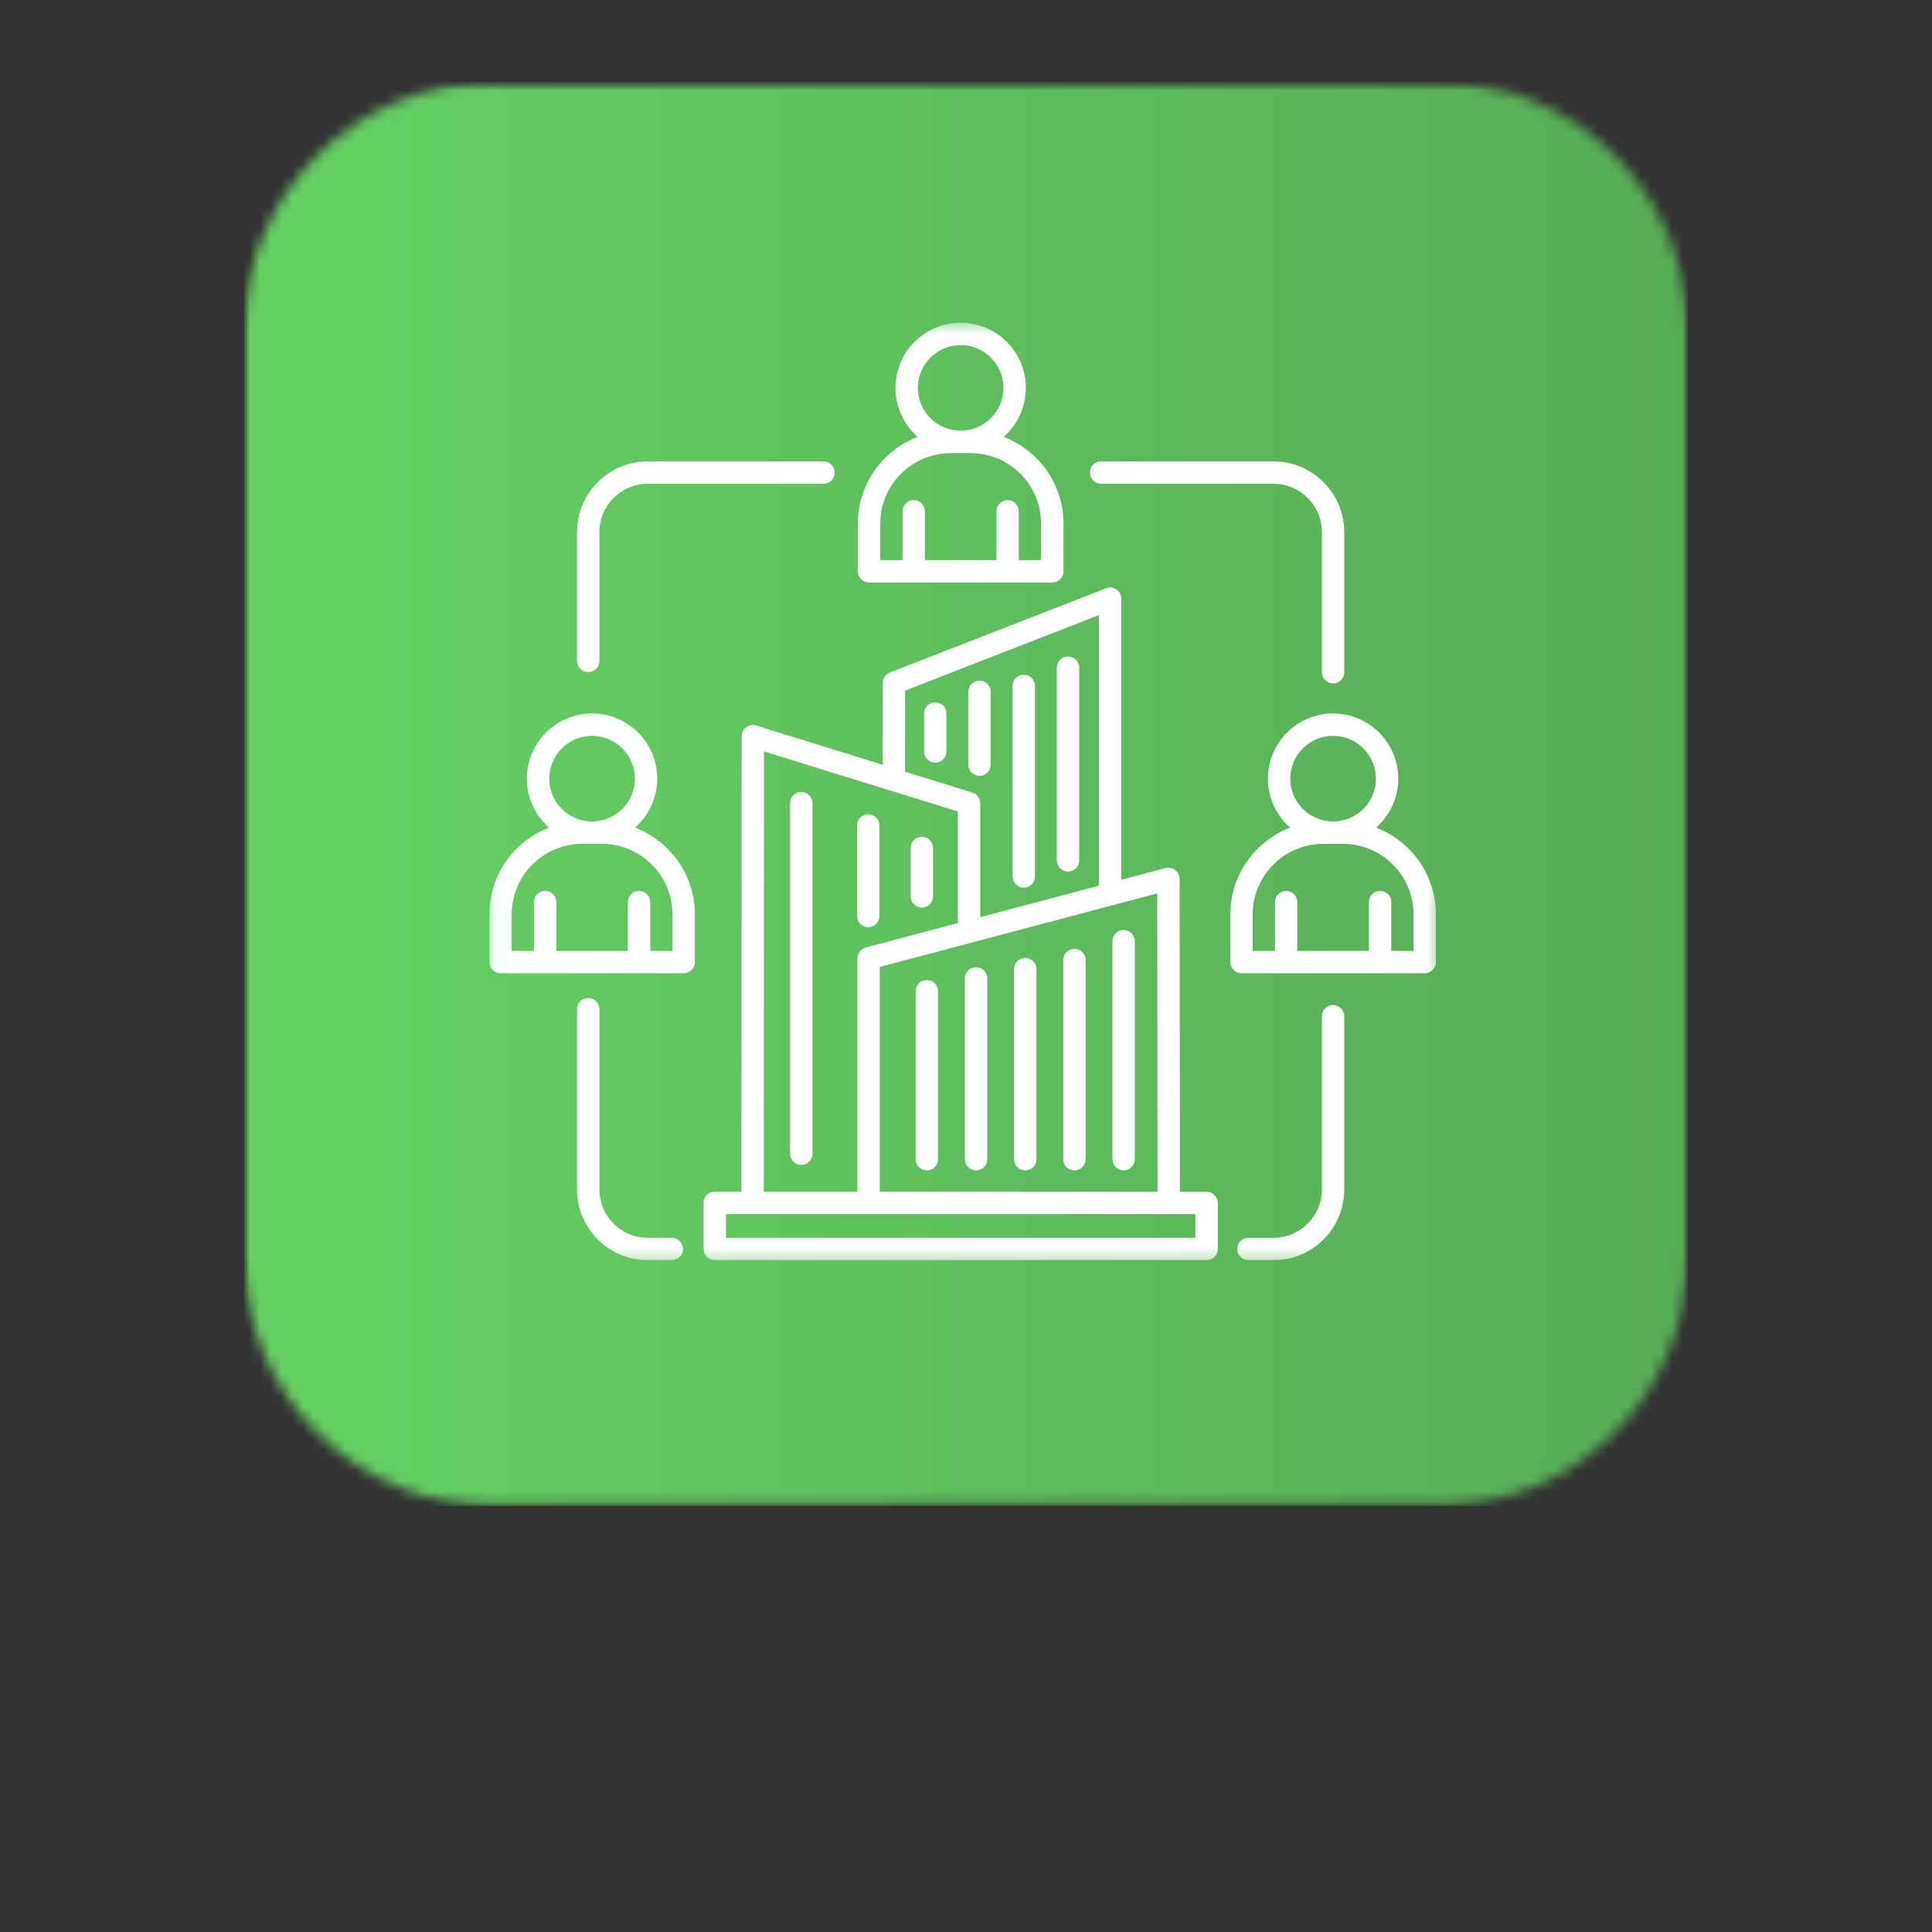 <svg width="182" height="182" viewBox="0 0 182 182" fill="none" xmlns="http://www.w3.org/2000/svg">
<rect x="0" y="0" width="182" height="182" fill="#333333" stroke="none"/>
<mask id="mask0_196_1919" style="mask-type:luminance" maskUnits="userSpaceOnUse" x="23" y="7" width="136" height="135">
<path d="M23 7.721H159V141.88H23V7.721Z" fill="white"/>
</mask>
<g mask="url(#mask0_196_1919)">
<mask id="mask1_196_1919" style="mask-type:luminance" maskUnits="userSpaceOnUse" x="23" y="7" width="136" height="135">
<path d="M46.555 7.721H135.451C148.459 7.721 159 18.262 159 31.27V118.331C159 131.333 148.459 141.88 135.451 141.88H46.555C33.547 141.88 23 131.333 23 118.331V31.27C23 18.262 33.547 7.721 46.555 7.721Z" fill="white"/>
</mask>
<g mask="url(#mask1_196_1919)">
<path d="M23 7.721V141.88H159V7.721H23Z" fill="url(#paint0_linear_196_1919)"/>
</g>
</g>
<mask id="mask2_196_1919" style="mask-type:luminance" maskUnits="userSpaceOnUse" x="46" y="30" width="90" height="89">
<path d="M46.077 30.411H135.567V118.724H46.077V30.411Z" fill="white"/>
</mask>
<g mask="url(#mask2_196_1919)">
<path d="M126.634 95.739V112.048C126.634 115.723 123.645 118.711 119.97 118.711H117.602C117.019 118.711 116.546 118.239 116.546 117.662C116.546 117.079 117.019 116.607 117.602 116.607H119.97C122.486 116.607 124.529 114.564 124.529 112.048V95.739C124.529 95.156 125.001 94.683 125.584 94.683C126.167 94.683 126.634 95.156 126.634 95.739ZM63.288 116.607H61.023C58.508 116.607 56.465 114.564 56.465 112.048V95.07C56.465 94.487 55.992 94.021 55.409 94.021C54.833 94.021 54.36 94.487 54.36 95.07V112.048C54.36 115.723 57.348 118.711 61.023 118.711H63.288C63.87 118.711 64.343 118.239 64.343 117.662C64.343 117.079 63.87 116.607 63.288 116.607ZM103.723 45.573H119.97C122.486 45.573 124.529 47.616 124.529 50.132V63.33C124.529 63.906 125.001 64.379 125.584 64.379C126.167 64.379 126.634 63.906 126.634 63.33V50.132C126.634 46.456 123.645 43.468 119.97 43.468H103.723C103.14 43.468 102.673 43.941 102.673 44.517C102.673 45.1 103.14 45.573 103.723 45.573ZM55.409 63.311C55.992 63.311 56.465 62.839 56.465 62.262V50.132C56.465 47.616 58.508 45.573 61.023 45.573H77.578C78.161 45.573 78.633 45.1 78.633 44.517C78.633 43.941 78.161 43.468 77.578 43.468H61.023C57.348 43.468 54.36 46.456 54.36 50.132V62.262C54.36 62.839 54.833 63.311 55.409 63.311ZM65.46 86.149V90.634C65.46 91.211 64.987 91.683 64.404 91.683H47.144C46.568 91.683 46.095 91.211 46.095 90.634V86.149C46.095 82.418 48.439 79.228 51.728 77.963C50.445 76.841 49.635 75.19 49.635 73.356C49.635 69.969 52.39 67.214 55.777 67.214C59.164 67.214 61.913 69.969 61.913 73.356C61.913 75.19 61.103 76.841 59.821 77.963C63.116 79.228 65.46 82.418 65.46 86.149ZM51.74 73.356C51.74 75.577 53.55 77.387 55.771 77.387H55.777C58.005 77.387 59.809 75.577 59.809 73.356C59.809 71.134 57.998 69.318 55.777 69.318C53.55 69.318 51.74 71.128 51.74 73.356ZM63.355 86.149C63.355 82.479 60.367 79.491 56.698 79.491H55.777H55.771H54.851C51.182 79.491 48.2 82.479 48.2 86.149V89.579H50.298V84.977C50.298 84.394 50.771 83.927 51.353 83.927C51.936 83.927 52.403 84.394 52.403 84.977V89.579H59.146V84.977C59.146 84.394 59.618 83.927 60.201 83.927C60.784 83.927 61.257 84.394 61.257 84.977V89.579H63.355V86.149ZM135.267 86.149V90.634C135.267 91.211 134.794 91.683 134.211 91.683H116.951C116.375 91.683 115.902 91.211 115.902 90.634V86.149C115.902 82.418 118.246 79.228 121.535 77.963C120.252 76.841 119.442 75.19 119.442 73.356C119.442 69.969 122.197 67.214 125.584 67.214C128.971 67.214 131.72 69.969 131.72 73.356C131.72 75.19 130.91 76.841 129.628 77.963C132.923 79.228 135.267 82.418 135.267 86.149ZM121.547 73.356C121.547 75.577 123.357 77.387 125.578 77.387H125.584C127.812 77.387 129.616 75.577 129.616 73.356C129.616 71.134 127.806 69.318 125.584 69.318C123.357 69.318 121.547 71.128 121.547 73.356ZM133.162 86.149C133.162 82.479 130.174 79.491 126.505 79.491H125.584H125.578H124.658C120.989 79.491 118.007 82.479 118.007 86.149V89.579H120.105V84.977C120.105 84.394 120.578 83.927 121.16 83.927C121.743 83.927 122.21 84.394 122.21 84.977V89.579H128.953V84.977C128.953 84.394 129.425 83.927 130.008 83.927C130.591 83.927 131.064 84.394 131.064 84.977V89.579H133.162V86.149ZM80.811 53.819V49.334C80.811 45.603 83.162 42.413 86.45 41.155C85.168 40.026 84.358 38.375 84.358 36.541C84.358 33.154 87.113 30.405 90.5 30.405C93.881 30.405 96.636 33.154 96.636 36.541C96.636 38.375 95.826 40.026 94.543 41.155C97.838 42.413 100.182 45.603 100.182 49.334V53.819C100.182 54.402 99.71 54.874 99.127 54.874H81.867C81.284 54.874 80.818 54.402 80.818 53.819H80.811ZM86.463 36.541C86.463 38.768 88.273 40.572 90.5 40.572C92.721 40.572 94.531 38.768 94.531 36.541C94.531 34.319 92.721 32.51 90.5 32.51C88.273 32.51 86.463 34.319 86.463 36.541ZM82.922 52.764H85.021V48.168C85.021 47.585 85.493 47.113 86.07 47.113C86.653 47.113 87.125 47.585 87.125 48.168V52.764H93.868V48.168C93.868 47.585 94.341 47.113 94.924 47.113C95.501 47.113 95.973 47.585 95.973 48.168V52.764H98.072V49.334C98.072 45.665 95.09 42.683 91.42 42.683H89.573C85.904 42.683 82.922 45.665 82.922 49.334V52.764ZM75.479 74.607C74.903 74.607 74.43 75.08 74.43 75.663V108.692C74.43 109.268 74.903 109.741 75.479 109.741C76.062 109.741 76.535 109.268 76.535 108.692V75.663C76.535 75.08 76.062 74.607 75.479 74.607ZM81.793 87.339C82.376 87.339 82.849 86.873 82.849 86.29V77.767C82.849 77.184 82.376 76.712 81.793 76.712C81.21 76.712 80.738 77.184 80.738 77.767V86.29C80.738 86.873 81.21 87.339 81.793 87.339ZM86.837 85.492C87.42 85.492 87.892 85.02 87.892 84.443V79.878C87.892 79.301 87.42 78.829 86.837 78.829C86.254 78.829 85.781 79.301 85.781 79.878V84.443C85.781 85.02 86.254 85.492 86.837 85.492ZM101.213 110.256C101.796 110.256 102.268 109.784 102.268 109.201V90.438C102.268 89.855 101.796 89.382 101.213 89.382C100.636 89.382 100.164 89.855 100.164 90.438V109.201C100.164 109.784 100.636 110.256 101.213 110.256ZM105.852 110.256C106.428 110.256 106.901 109.784 106.901 109.201V88.658C106.901 88.075 106.428 87.609 105.852 87.609C105.269 87.609 104.796 88.075 104.796 88.658V109.201C104.796 109.784 105.269 110.256 105.852 110.256ZM88.101 66.158C87.524 66.158 87.052 66.631 87.052 67.214V70.797C87.052 71.374 87.524 71.846 88.101 71.846C88.684 71.846 89.156 71.374 89.156 70.797V67.214C89.156 66.631 88.684 66.158 88.101 66.158ZM93.329 72.036V65.177C93.329 64.594 92.856 64.121 92.273 64.121C91.69 64.121 91.218 64.594 91.218 65.177V72.036C91.218 72.613 91.69 73.085 92.273 73.085C92.856 73.085 93.329 72.613 93.329 72.036ZM100.612 82.105C101.195 82.105 101.667 81.633 101.667 81.05V62.9C101.667 62.317 101.195 61.845 100.612 61.845C100.029 61.845 99.556 62.317 99.556 62.9V81.05C99.556 81.633 100.029 82.105 100.612 82.105ZM96.439 83.621C97.022 83.621 97.495 83.148 97.495 82.565V64.618C97.495 64.035 97.022 63.563 96.439 63.563C95.863 63.563 95.39 64.035 95.39 64.618V82.565C95.39 83.148 95.863 83.621 96.439 83.621ZM114.718 113.318V117.662C114.718 118.239 114.245 118.711 113.663 118.711H67.331C66.748 118.711 66.282 118.239 66.282 117.662V113.318C66.282 112.735 66.748 112.269 67.331 112.269H69.841C69.847 106.25 69.853 83.154 69.865 69.355C69.865 69.024 70.025 68.705 70.295 68.508C70.565 68.312 70.914 68.251 71.234 68.349L83.155 72.049L83.162 64.336C83.162 63.9 83.425 63.514 83.83 63.354L104.195 55.421C104.52 55.292 104.888 55.335 105.171 55.531C105.459 55.727 105.631 56.053 105.631 56.402V82.878L109.797 81.78C110.11 81.694 110.447 81.761 110.705 81.958C110.969 82.16 111.116 82.467 111.122 82.792C111.135 93.168 111.147 107.771 111.153 112.269H113.663C114.245 112.269 114.712 112.741 114.712 113.318H114.718ZM109.018 84.161L82.873 91.088V112.269H109.042C109.042 107.968 109.03 94.414 109.018 84.161ZM85.26 72.699L91.598 74.662C92.04 74.797 92.341 75.209 92.341 75.669V86.4L103.526 83.437V57.942L85.266 65.054L85.26 72.699ZM71.951 112.269H80.769V90.278C80.769 89.799 81.094 89.382 81.554 89.26L90.23 86.959V76.442L83.898 74.478C83.892 74.478 83.892 74.478 83.885 74.478L71.97 70.785C71.957 85.099 71.951 106.728 71.951 112.269ZM112.607 114.373H68.386V116.607H112.607V114.373ZM96.581 110.256C97.163 110.256 97.636 109.784 97.636 109.201V91.29C97.636 90.714 97.163 90.241 96.581 90.241C95.998 90.241 95.525 90.714 95.525 91.29V109.201C95.525 109.784 95.998 110.256 96.581 110.256ZM91.948 110.256C92.531 110.256 93.003 109.784 93.003 109.201V92.174C93.003 91.597 92.531 91.125 91.948 91.125C91.365 91.125 90.893 91.597 90.893 92.174V109.201C90.893 109.784 91.365 110.256 91.948 110.256ZM87.315 110.256C87.898 110.256 88.365 109.784 88.365 109.201V93.383C88.365 92.8 87.898 92.327 87.315 92.327C86.733 92.327 86.26 92.8 86.26 93.383V109.201C86.26 109.784 86.733 110.256 87.315 110.256Z" fill="#FEFFFF"/>
</g>
<defs>
<linearGradient id="paint0_linear_196_1919" x1="23.003" y1="74.799" x2="158.999" y2="74.799" gradientUnits="userSpaceOnUse">
<stop stop-color="#65D164"/>
<stop offset="0.016" stop-color="#65D164"/>
<stop offset="0.031" stop-color="#65D064"/>
<stop offset="0.047" stop-color="#64D063"/>
<stop offset="0.062" stop-color="#64CF63"/>
<stop offset="0.078" stop-color="#64CE63"/>
<stop offset="0.094" stop-color="#64CE63"/>
<stop offset="0.109" stop-color="#64CD63"/>
<stop offset="0.125" stop-color="#63CD62"/>
<stop offset="0.141" stop-color="#63CC62"/>
<stop offset="0.156" stop-color="#63CB62"/>
<stop offset="0.172" stop-color="#63CB62"/>
<stop offset="0.188" stop-color="#62CA61"/>
<stop offset="0.203" stop-color="#62CA61"/>
<stop offset="0.219" stop-color="#62C961"/>
<stop offset="0.234" stop-color="#62C861"/>
<stop offset="0.25" stop-color="#62C861"/>
<stop offset="0.266" stop-color="#61C760"/>
<stop offset="0.281" stop-color="#61C760"/>
<stop offset="0.297" stop-color="#61C660"/>
<stop offset="0.312" stop-color="#61C660"/>
<stop offset="0.328" stop-color="#60C55F"/>
<stop offset="0.344" stop-color="#60C45F"/>
<stop offset="0.359" stop-color="#60C45F"/>
<stop offset="0.375" stop-color="#60C35F"/>
<stop offset="0.391" stop-color="#60C35F"/>
<stop offset="0.406" stop-color="#5FC25E"/>
<stop offset="0.422" stop-color="#5FC15E"/>
<stop offset="0.438" stop-color="#5FC15E"/>
<stop offset="0.453" stop-color="#5FC05E"/>
<stop offset="0.469" stop-color="#5FC05D"/>
<stop offset="0.484" stop-color="#5EBF5D"/>
<stop offset="0.5" stop-color="#5EBE5D"/>
<stop offset="0.516" stop-color="#5EBE5D"/>
<stop offset="0.531" stop-color="#5EBD5D"/>
<stop offset="0.547" stop-color="#5DBD5C"/>
<stop offset="0.562" stop-color="#5DBC5C"/>
<stop offset="0.578" stop-color="#5DBB5C"/>
<stop offset="0.594" stop-color="#5DBB5C"/>
<stop offset="0.609" stop-color="#5DBA5C"/>
<stop offset="0.625" stop-color="#5CBA5B"/>
<stop offset="0.641" stop-color="#5CB95B"/>
<stop offset="0.656" stop-color="#5CB85B"/>
<stop offset="0.672" stop-color="#5CB85B"/>
<stop offset="0.688" stop-color="#5BB75A"/>
<stop offset="0.703" stop-color="#5BB75A"/>
<stop offset="0.719" stop-color="#5BB65A"/>
<stop offset="0.734" stop-color="#5BB55A"/>
<stop offset="0.75" stop-color="#5BB55A"/>
<stop offset="0.766" stop-color="#5AB459"/>
<stop offset="0.781" stop-color="#5AB459"/>
<stop offset="0.797" stop-color="#5AB359"/>
<stop offset="0.812" stop-color="#5AB359"/>
<stop offset="0.828" stop-color="#59B258"/>
<stop offset="0.844" stop-color="#59B158"/>
<stop offset="0.859" stop-color="#59B158"/>
<stop offset="0.875" stop-color="#59B058"/>
<stop offset="0.891" stop-color="#59B058"/>
<stop offset="0.906" stop-color="#58AF57"/>
<stop offset="0.922" stop-color="#58AE57"/>
<stop offset="0.938" stop-color="#58AE57"/>
<stop offset="0.953" stop-color="#58AD57"/>
<stop offset="0.969" stop-color="#58AD56"/>
<stop offset="0.984" stop-color="#57AC56"/>
<stop offset="1" stop-color="#57AB56"/>
</linearGradient>
</defs>
</svg>
